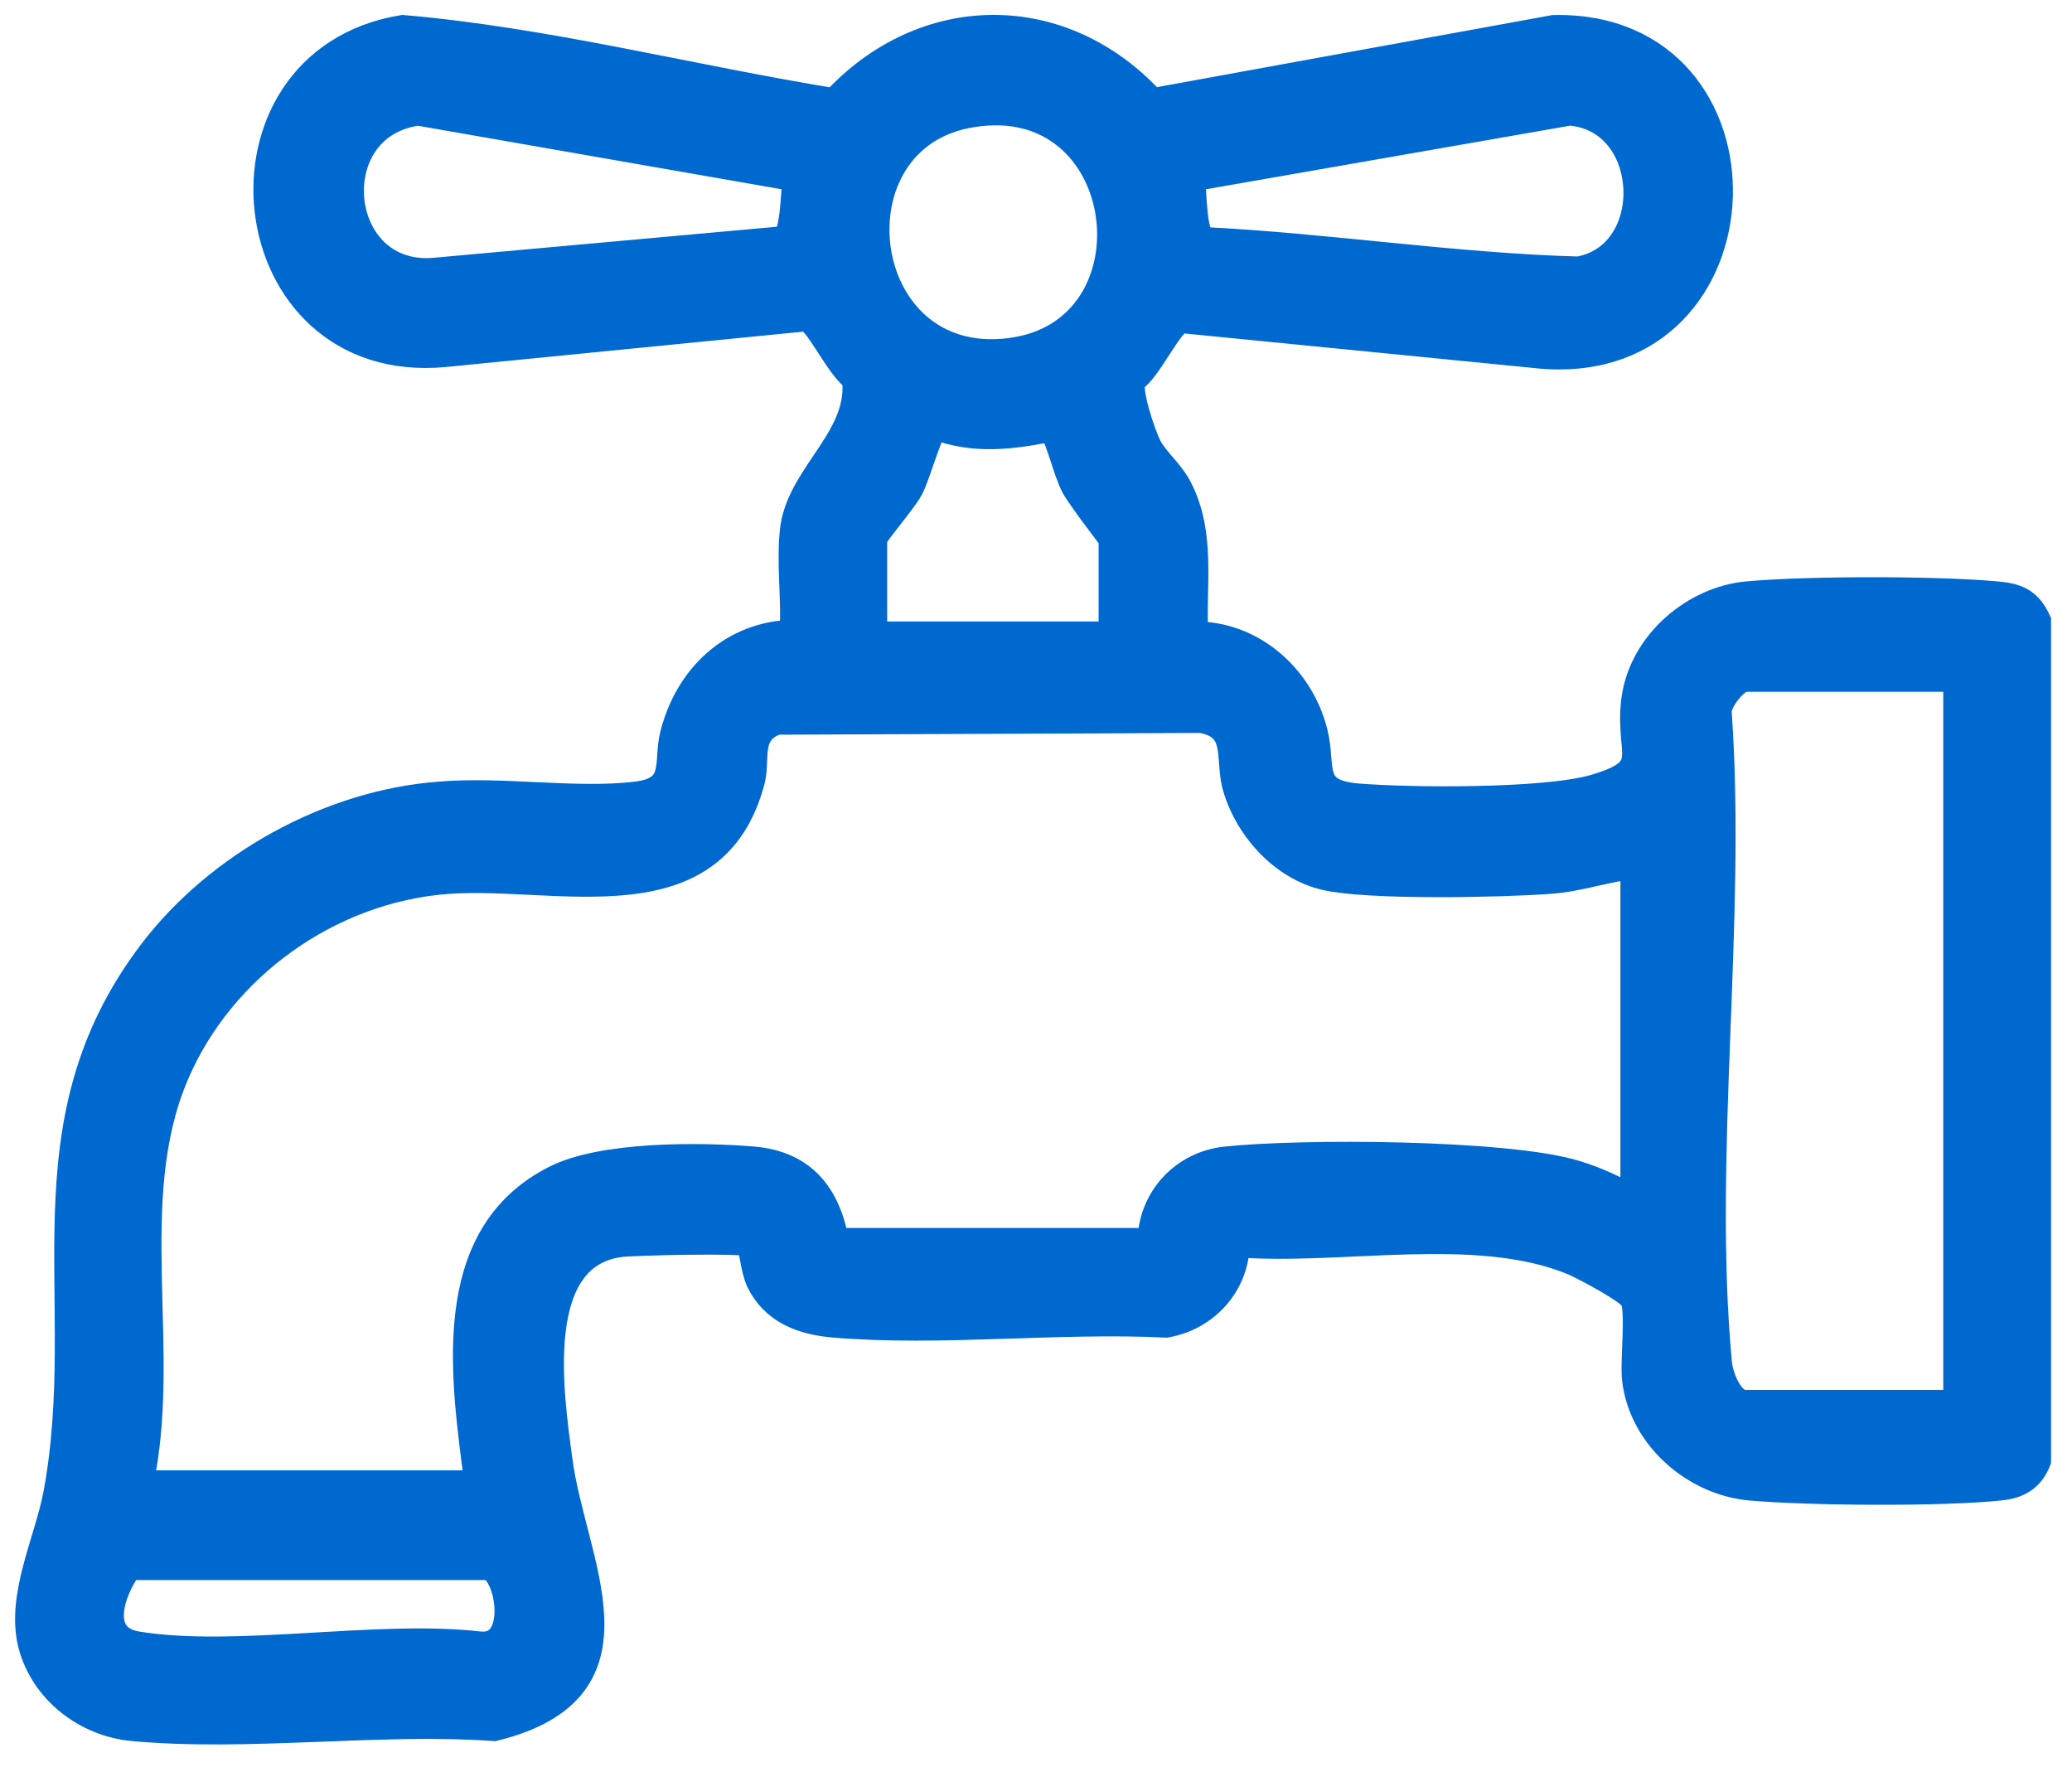 <svg xmlns="http://www.w3.org/2000/svg" width="69" height="59" viewBox="0 0 69 59" fill="none"><path d="M4.229 52.175C3.627 53.009 3.115 54.588 4.561 54.826C7.843 55.362 12.511 54.439 15.944 54.826C17.48 55.005 17.028 52.264 16.276 52.116H4.229V52.175ZM54.492 28.762C53.498 28.852 52.564 29.209 51.57 29.269C49.944 29.388 45.608 29.477 44.162 29.149C42.717 28.822 41.542 27.481 41.181 26.081C40.97 25.158 41.331 24.145 40.006 23.907L25.852 23.966C24.798 24.354 25.159 25.218 24.979 25.962C23.744 30.728 18.564 29 14.89 29.269C10.945 29.567 7.331 32.158 5.795 35.762C3.989 39.992 5.585 45.026 4.591 49.465H15.974C15.523 45.95 14.74 41.213 18.504 39.307C20.07 38.503 23.322 38.532 25.099 38.681C26.725 38.83 27.508 39.843 27.779 41.392H38.38C38.38 39.962 39.434 38.83 40.819 38.681C43.319 38.413 50.125 38.443 52.414 39.128C53.136 39.337 53.799 39.664 54.461 40.022V28.732L54.492 28.762ZM65.213 22.537H58.105C57.774 22.537 57.081 23.371 57.172 23.788C57.654 30.728 56.539 38.503 57.172 45.354C57.202 45.83 57.563 46.784 58.105 46.784H65.213V22.537ZM37.085 21.196V17.92C37.085 17.92 36.031 16.549 35.82 16.162C35.519 15.537 35.398 14.822 35.067 14.196C33.712 14.464 32.477 14.643 31.152 14.137C30.911 14.196 30.49 15.835 30.249 16.252C30.068 16.609 29.044 17.8 29.044 17.92V21.196H37.085ZM39.615 5.885C39.705 6.362 39.645 7.911 40.066 8.06C44.252 8.268 48.378 8.924 52.564 9.043C55.365 8.566 55.184 3.89 52.263 3.681L39.645 5.885H39.615ZM32.357 3.741C27.418 4.515 28.352 12.439 33.652 11.754C38.801 11.098 37.838 2.847 32.357 3.741ZM26.545 5.885L13.927 3.681C10.493 4.128 11.035 9.49 14.589 9.073L26.123 8.03C26.515 7.911 26.485 6.332 26.575 5.856M39.765 21.196C41.663 21.166 43.259 22.596 43.71 24.384C44.011 25.545 43.499 26.439 45.186 26.588C46.993 26.737 51.45 26.767 53.106 26.29C55.244 25.664 54.251 25.128 54.492 23.311C54.732 21.464 56.449 20.005 58.226 19.856C60.274 19.677 64.399 19.677 66.447 19.856C67.11 19.915 67.501 20.035 67.802 20.69V48.63C67.592 49.167 67.2 49.405 66.628 49.465C64.731 49.673 60.213 49.643 58.256 49.465C56.449 49.286 54.763 47.826 54.522 45.979C54.431 45.324 54.672 43.626 54.431 43.209C54.251 42.911 52.835 42.167 52.444 41.988C49.191 40.618 44.614 41.66 41.12 41.362C41.12 42.703 40.157 43.805 38.832 44.043C35.248 43.864 31.333 44.341 27.779 44.043C26.756 43.954 25.822 43.626 25.34 42.643C25.159 42.256 25.069 41.392 25.039 41.362C24.888 41.213 21.094 41.303 20.642 41.362C17.57 41.779 18.263 46.396 18.564 48.63C19.016 52.086 21.636 56.197 16.456 57.477C12.571 57.209 8.235 57.835 4.41 57.477C2.874 57.328 1.489 56.256 1.097 54.737C0.706 53.158 1.64 51.341 1.941 49.762C3.145 43.269 0.706 37.52 5.103 31.741C7.301 28.852 11.005 26.796 14.649 26.528C16.727 26.349 19.166 26.767 21.184 26.528C22.69 26.349 22.238 25.396 22.479 24.473C22.961 22.566 24.437 21.166 26.454 21.137C26.545 20.005 26.334 18.694 26.485 17.562C26.756 15.775 28.803 14.554 28.532 12.558C27.99 12.26 27.267 10.562 26.846 10.532L14.8 11.724C7.813 12.379 6.729 2.102 13.415 1C18.233 1.417 23.021 2.668 27.809 3.443C30.791 0.196 35.368 0.166 38.35 3.443L51.751 1C59.25 0.851 58.918 12.349 51.39 11.783L39.344 10.592C38.922 10.622 38.199 12.319 37.657 12.617C37.477 13.005 37.988 14.494 38.199 14.911C38.44 15.358 38.922 15.745 39.193 16.252C40.006 17.8 39.645 19.498 39.735 21.196" fill="#0069CF"></path><path d="M26.545 5.885L13.927 3.681C10.493 4.128 11.035 9.49 14.589 9.073L26.123 8.03C26.515 7.911 26.485 6.332 26.575 5.856M39.765 21.196C41.663 21.166 43.259 22.596 43.71 24.384C44.011 25.545 43.499 26.439 45.186 26.588C46.993 26.737 51.45 26.767 53.106 26.29C55.244 25.664 54.251 25.128 54.492 23.311C54.732 21.464 56.449 20.005 58.226 19.856C60.274 19.677 64.399 19.677 66.447 19.856C67.11 19.915 67.501 20.035 67.802 20.69V48.63C67.592 49.167 67.2 49.405 66.628 49.465C64.731 49.673 60.213 49.643 58.256 49.465C56.449 49.286 54.763 47.826 54.522 45.979C54.431 45.324 54.672 43.626 54.431 43.209C54.251 42.911 52.835 42.167 52.444 41.988C49.191 40.618 44.614 41.66 41.12 41.362C41.12 42.703 40.157 43.805 38.832 44.043C35.248 43.864 31.333 44.341 27.779 44.043C26.756 43.954 25.822 43.626 25.34 42.643C25.159 42.256 25.069 41.392 25.039 41.362C24.888 41.213 21.094 41.303 20.642 41.362C17.57 41.779 18.263 46.396 18.564 48.63C19.016 52.086 21.636 56.197 16.456 57.477C12.571 57.209 8.235 57.835 4.41 57.477C2.874 57.328 1.489 56.256 1.097 54.737C0.706 53.158 1.64 51.341 1.941 49.762C3.145 43.269 0.706 37.52 5.103 31.741C7.301 28.852 11.005 26.796 14.649 26.528C16.727 26.349 19.166 26.767 21.184 26.528C22.69 26.349 22.238 25.396 22.479 24.473C22.961 22.566 24.437 21.166 26.454 21.137C26.545 20.005 26.334 18.694 26.485 17.562C26.756 15.775 28.803 14.554 28.532 12.558C27.99 12.26 27.267 10.562 26.846 10.532L14.8 11.724C7.813 12.379 6.729 2.102 13.415 1C18.233 1.417 23.021 2.668 27.809 3.443C30.791 0.196 35.368 0.166 38.35 3.443L51.751 1C59.25 0.851 58.918 12.349 51.39 11.783L39.344 10.592C38.922 10.622 38.199 12.319 37.657 12.617C37.477 13.005 37.988 14.494 38.199 14.911C38.44 15.358 38.922 15.745 39.193 16.252C40.006 17.8 39.645 19.498 39.735 21.196M4.229 52.175C3.627 53.009 3.115 54.588 4.561 54.826C7.843 55.362 12.511 54.439 15.944 54.826C17.48 55.005 17.028 52.264 16.276 52.116H4.229V52.175ZM54.492 28.762C53.498 28.852 52.564 29.209 51.57 29.269C49.944 29.388 45.608 29.477 44.162 29.149C42.717 28.822 41.542 27.481 41.181 26.081C40.97 25.158 41.331 24.145 40.006 23.907L25.852 23.966C24.798 24.354 25.159 25.218 24.979 25.962C23.744 30.728 18.564 29 14.89 29.269C10.945 29.567 7.331 32.158 5.795 35.762C3.989 39.992 5.585 45.026 4.591 49.465H15.974C15.523 45.95 14.74 41.213 18.504 39.307C20.07 38.503 23.322 38.532 25.099 38.681C26.725 38.83 27.508 39.843 27.779 41.392H38.38C38.38 39.962 39.434 38.83 40.819 38.681C43.319 38.413 50.125 38.443 52.414 39.128C53.136 39.337 53.799 39.664 54.461 40.022V28.732L54.492 28.762ZM65.213 22.537H58.105C57.774 22.537 57.081 23.371 57.172 23.788C57.654 30.728 56.539 38.503 57.172 45.354C57.202 45.83 57.563 46.784 58.105 46.784H65.213V22.537ZM37.085 21.196V17.92C37.085 17.92 36.031 16.549 35.82 16.162C35.519 15.537 35.398 14.822 35.067 14.196C33.712 14.464 32.477 14.643 31.152 14.137C30.911 14.196 30.49 15.835 30.249 16.252C30.068 16.609 29.044 17.8 29.044 17.92V21.196H37.085ZM39.615 5.885C39.705 6.362 39.645 7.911 40.066 8.06C44.252 8.268 48.378 8.924 52.564 9.043C55.365 8.566 55.184 3.89 52.263 3.681L39.645 5.885H39.615ZM32.357 3.741C27.418 4.515 28.352 12.439 33.652 11.754C38.801 11.098 37.838 2.847 32.357 3.741Z" stroke="#0069CF"></path></svg>